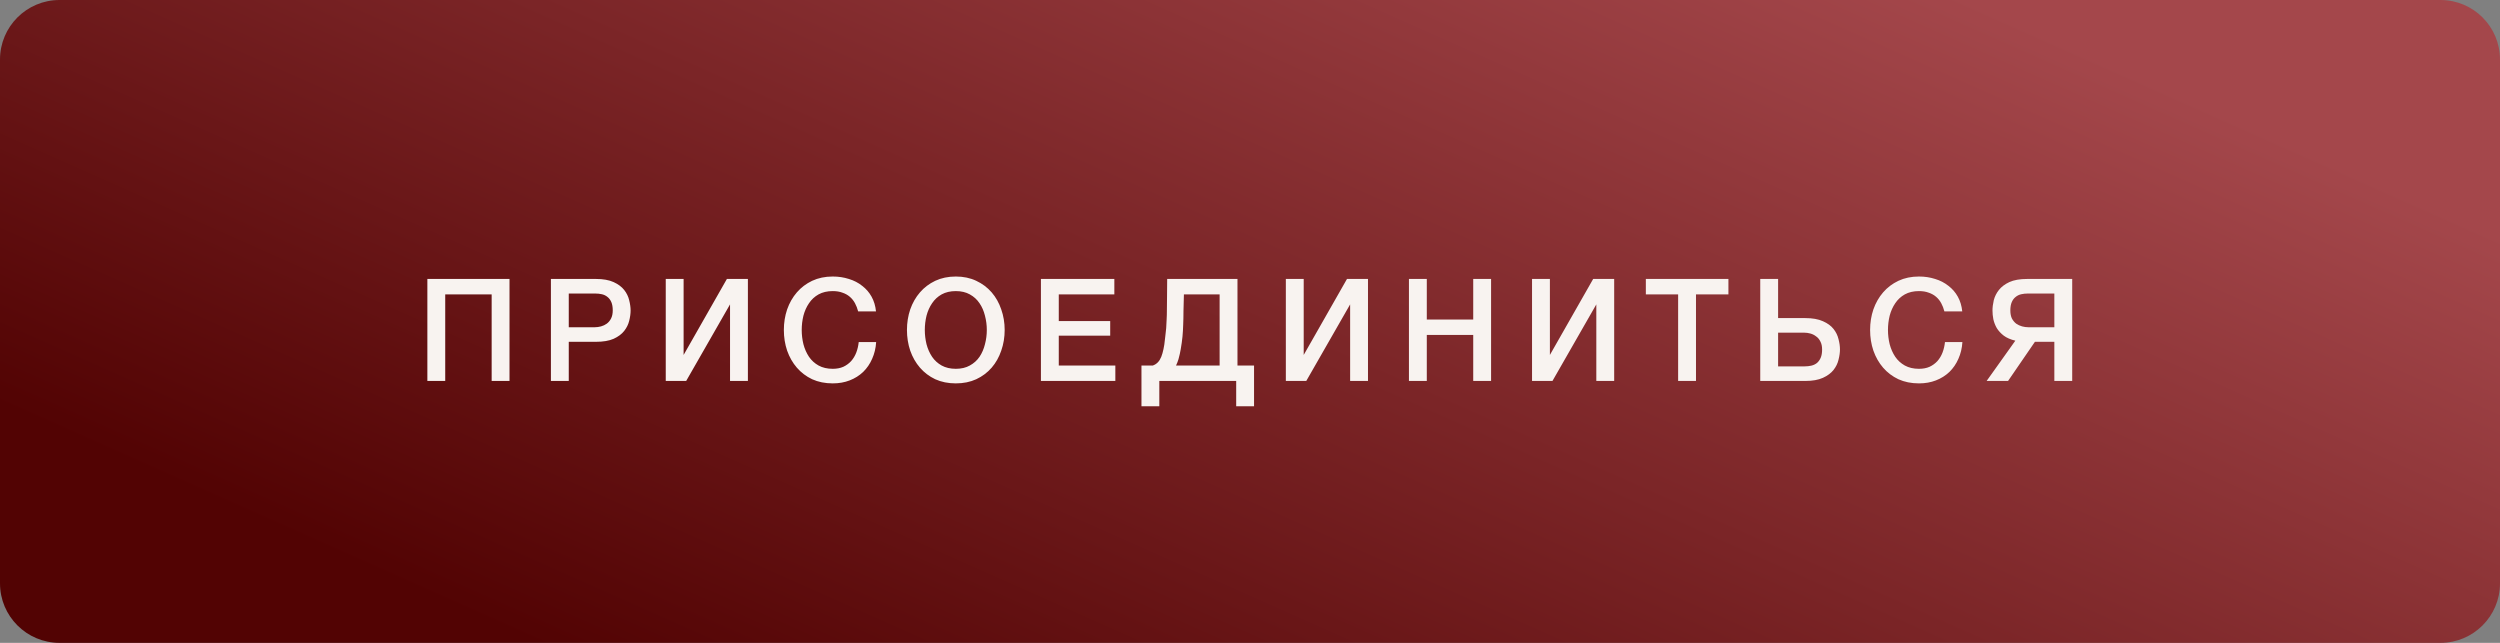 <?xml version="1.0" encoding="UTF-8"?> <svg xmlns="http://www.w3.org/2000/svg" width="210" height="54" viewBox="0 0 210 54" fill="none"><rect x="0" y="0" width="210" height="54" fill="#808080" stroke="none"/><path d="M0 5C0 2.239 2.239 0 5 0H205C207.761 0 210 2.239 210 5V49C210 51.761 207.761 54 205 54H5C2.239 54 0 51.761 0 49V5Z" fill="url(#paint0_linear_800_1079)"></path><path d="M35.899 23.432H42.799V32H41.299V24.728H37.399V32H35.899V23.432ZM46.276 23.432H50.056C50.663 23.432 51.16 23.52 51.544 23.696C51.928 23.872 52.224 24.092 52.431 24.356C52.639 24.62 52.779 24.908 52.852 25.22C52.931 25.532 52.971 25.82 52.971 26.084C52.971 26.348 52.931 26.636 52.852 26.948C52.779 27.252 52.639 27.536 52.431 27.8C52.224 28.064 51.928 28.284 51.544 28.46C51.16 28.628 50.663 28.712 50.056 28.712H47.776V32H46.276V23.432ZM47.776 27.488H49.971C50.139 27.488 50.312 27.464 50.487 27.416C50.663 27.368 50.824 27.292 50.968 27.188C51.12 27.076 51.239 26.932 51.328 26.756C51.423 26.572 51.471 26.344 51.471 26.072C51.471 25.792 51.431 25.56 51.352 25.376C51.272 25.192 51.163 25.048 51.028 24.944C50.892 24.832 50.736 24.756 50.559 24.716C50.383 24.676 50.196 24.656 49.995 24.656H47.776V27.488ZM55.923 23.432H57.423V29.816L61.059 23.432H62.823V32H61.323V25.568L57.639 32H55.923V23.432ZM72.084 26.156C72.02 25.908 71.932 25.68 71.82 25.472C71.708 25.264 71.564 25.084 71.388 24.932C71.212 24.78 71.004 24.664 70.764 24.584C70.532 24.496 70.26 24.452 69.948 24.452C69.492 24.452 69.096 24.544 68.76 24.728C68.432 24.912 68.164 25.16 67.956 25.472C67.748 25.776 67.592 26.124 67.488 26.516C67.392 26.908 67.344 27.308 67.344 27.716C67.344 28.124 67.392 28.524 67.488 28.916C67.592 29.308 67.748 29.66 67.956 29.972C68.164 30.276 68.432 30.52 68.76 30.704C69.096 30.888 69.492 30.98 69.948 30.98C70.284 30.98 70.58 30.924 70.836 30.812C71.092 30.692 71.312 30.532 71.496 30.332C71.68 30.124 71.824 29.884 71.928 29.612C72.032 29.34 72.1 29.048 72.132 28.736H73.596C73.564 29.248 73.452 29.716 73.26 30.14C73.076 30.564 72.824 30.932 72.504 31.244C72.184 31.548 71.808 31.784 71.376 31.952C70.944 32.12 70.468 32.204 69.948 32.204C69.308 32.204 68.732 32.088 68.22 31.856C67.716 31.616 67.288 31.292 66.936 30.884C66.584 30.476 66.312 30 66.12 29.456C65.936 28.912 65.844 28.332 65.844 27.716C65.844 27.108 65.936 26.532 66.12 25.988C66.312 25.444 66.584 24.968 66.936 24.56C67.288 24.152 67.716 23.828 68.22 23.588C68.732 23.348 69.308 23.228 69.948 23.228C70.428 23.228 70.88 23.296 71.304 23.432C71.728 23.56 72.1 23.752 72.42 24.008C72.748 24.256 73.012 24.56 73.212 24.92C73.412 25.28 73.536 25.692 73.584 26.156H72.084ZM80.288 24.452C79.832 24.452 79.436 24.544 79.1 24.728C78.772 24.912 78.504 25.16 78.296 25.472C78.088 25.776 77.932 26.124 77.828 26.516C77.732 26.908 77.684 27.308 77.684 27.716C77.684 28.124 77.732 28.524 77.828 28.916C77.932 29.308 78.088 29.66 78.296 29.972C78.504 30.276 78.772 30.52 79.1 30.704C79.436 30.888 79.832 30.98 80.288 30.98C80.744 30.98 81.136 30.888 81.464 30.704C81.8 30.52 82.072 30.276 82.28 29.972C82.488 29.66 82.64 29.308 82.736 28.916C82.84 28.524 82.892 28.124 82.892 27.716C82.892 27.308 82.84 26.908 82.736 26.516C82.64 26.124 82.488 25.776 82.28 25.472C82.072 25.16 81.8 24.912 81.464 24.728C81.136 24.544 80.744 24.452 80.288 24.452ZM80.288 23.228C80.928 23.228 81.5 23.348 82.004 23.588C82.516 23.828 82.948 24.152 83.3 24.56C83.652 24.968 83.92 25.444 84.104 25.988C84.296 26.532 84.392 27.108 84.392 27.716C84.392 28.332 84.296 28.912 84.104 29.456C83.92 30 83.652 30.476 83.3 30.884C82.948 31.292 82.516 31.616 82.004 31.856C81.5 32.088 80.928 32.204 80.288 32.204C79.648 32.204 79.072 32.088 78.56 31.856C78.056 31.616 77.628 31.292 77.276 30.884C76.924 30.476 76.652 30 76.46 29.456C76.276 28.912 76.184 28.332 76.184 27.716C76.184 27.108 76.276 26.532 76.46 25.988C76.652 25.444 76.924 24.968 77.276 24.56C77.628 24.152 78.056 23.828 78.56 23.588C79.072 23.348 79.648 23.228 80.288 23.228ZM87.437 23.432H93.605V24.728H88.937V26.972H93.257V28.196H88.937V30.704H93.689V32H87.437V23.432ZM103.84 32H97.383V34.124H95.883V30.704H96.844C96.907 30.68 96.968 30.652 97.023 30.62C97.175 30.532 97.303 30.408 97.407 30.248C97.511 30.08 97.591 29.888 97.647 29.672C97.712 29.448 97.763 29.204 97.803 28.94C97.835 28.676 97.864 28.436 97.888 28.22C97.919 27.996 97.944 27.776 97.96 27.56C97.975 27.336 97.987 27.104 97.996 26.864C98.011 26.616 98.019 26.332 98.019 26.012C98.028 25.692 98.031 25.324 98.031 24.908C98.04 24.492 98.043 24 98.043 23.432H103.948V30.704H105.34V34.124H103.84V32ZM98.787 30.704H102.448V24.728H99.448C99.431 25.256 99.419 25.724 99.412 26.132C99.412 26.54 99.403 26.92 99.388 27.272C99.379 27.616 99.359 27.952 99.328 28.28C99.296 28.6 99.248 28.948 99.183 29.324C99.144 29.572 99.079 29.856 98.992 30.176C98.936 30.36 98.868 30.536 98.787 30.704ZM108.011 23.432H109.511V29.816L113.147 23.432H114.911V32H113.411V25.568L109.727 32H108.011V23.432ZM118.351 23.432H119.851V26.84H123.751V23.432H125.251V32H123.751V28.136H119.851V32H118.351V23.432ZM128.691 23.432H130.191V29.816L133.827 23.432H135.591V32H134.091V25.568L130.407 32H128.691V23.432ZM138.251 23.432H145.187V24.728H142.463V32H140.963V24.728H138.251V23.432ZM149.361 30.776H151.581C151.781 30.776 151.969 30.756 152.145 30.716C152.321 30.676 152.477 30.604 152.613 30.5C152.749 30.388 152.857 30.24 152.937 30.056C153.017 29.872 153.057 29.64 153.057 29.36C153.057 29.088 153.009 28.864 152.913 28.688C152.825 28.504 152.705 28.36 152.553 28.256C152.409 28.144 152.249 28.064 152.073 28.016C151.897 27.968 151.725 27.944 151.557 27.944H149.361V30.776ZM147.861 23.432H149.361V26.72H151.641C152.249 26.72 152.745 26.808 153.129 26.984C153.513 27.152 153.809 27.368 154.017 27.632C154.225 27.896 154.365 28.184 154.437 28.496C154.517 28.8 154.557 29.084 154.557 29.348C154.557 29.612 154.517 29.9 154.437 30.212C154.365 30.524 154.225 30.812 154.017 31.076C153.809 31.34 153.513 31.56 153.129 31.736C152.745 31.912 152.249 32 151.641 32H147.861V23.432ZM163.329 26.156C163.265 25.908 163.177 25.68 163.065 25.472C162.953 25.264 162.809 25.084 162.633 24.932C162.457 24.78 162.249 24.664 162.009 24.584C161.777 24.496 161.505 24.452 161.193 24.452C160.737 24.452 160.341 24.544 160.005 24.728C159.677 24.912 159.409 25.16 159.201 25.472C158.993 25.776 158.837 26.124 158.733 26.516C158.637 26.908 158.589 27.308 158.589 27.716C158.589 28.124 158.637 28.524 158.733 28.916C158.837 29.308 158.993 29.66 159.201 29.972C159.409 30.276 159.677 30.52 160.005 30.704C160.341 30.888 160.737 30.98 161.193 30.98C161.529 30.98 161.825 30.924 162.081 30.812C162.337 30.692 162.557 30.532 162.741 30.332C162.925 30.124 163.069 29.884 163.173 29.612C163.277 29.34 163.345 29.048 163.377 28.736H164.841C164.809 29.248 164.697 29.716 164.505 30.14C164.321 30.564 164.069 30.932 163.749 31.244C163.429 31.548 163.053 31.784 162.621 31.952C162.189 32.12 161.713 32.204 161.193 32.204C160.553 32.204 159.977 32.088 159.465 31.856C158.961 31.616 158.533 31.292 158.181 30.884C157.829 30.476 157.557 30 157.365 29.456C157.181 28.912 157.089 28.332 157.089 27.716C157.089 27.108 157.181 26.532 157.365 25.988C157.557 25.444 157.829 24.968 158.181 24.56C158.533 24.152 158.961 23.828 159.465 23.588C159.977 23.348 160.553 23.228 161.193 23.228C161.673 23.228 162.125 23.296 162.549 23.432C162.973 23.56 163.345 23.752 163.665 24.008C163.993 24.256 164.257 24.56 164.457 24.92C164.657 25.28 164.781 25.692 164.829 26.156H163.329ZM174.065 32H172.565V28.712H170.933L168.677 32H166.877L169.289 28.616C168.889 28.52 168.565 28.38 168.317 28.196C168.069 28.004 167.873 27.792 167.729 27.56C167.593 27.32 167.497 27.072 167.441 26.816C167.393 26.56 167.369 26.316 167.369 26.084C167.369 25.82 167.405 25.532 167.477 25.22C167.557 24.908 167.701 24.62 167.909 24.356C168.117 24.092 168.409 23.872 168.785 23.696C169.169 23.52 169.669 23.432 170.285 23.432H174.065V32ZM172.565 24.656H170.345C170.145 24.656 169.957 24.676 169.781 24.716C169.605 24.756 169.449 24.832 169.313 24.944C169.177 25.048 169.069 25.192 168.989 25.376C168.909 25.56 168.869 25.792 168.869 26.072C168.869 26.344 168.913 26.572 169.001 26.756C169.097 26.932 169.217 27.076 169.361 27.188C169.513 27.292 169.677 27.368 169.853 27.416C170.029 27.464 170.201 27.488 170.369 27.488H172.565V24.656Z" fill="#F8F3F0"></path><defs><linearGradient id="paint0_linear_800_1079" x1="14.067" y1="40.5" x2="54.206" y2="-49.623" gradientUnits="userSpaceOnUse"><stop stop-color="#520303"></stop><stop offset="1" stop-color="#A4474B"></stop></linearGradient></defs></svg> 